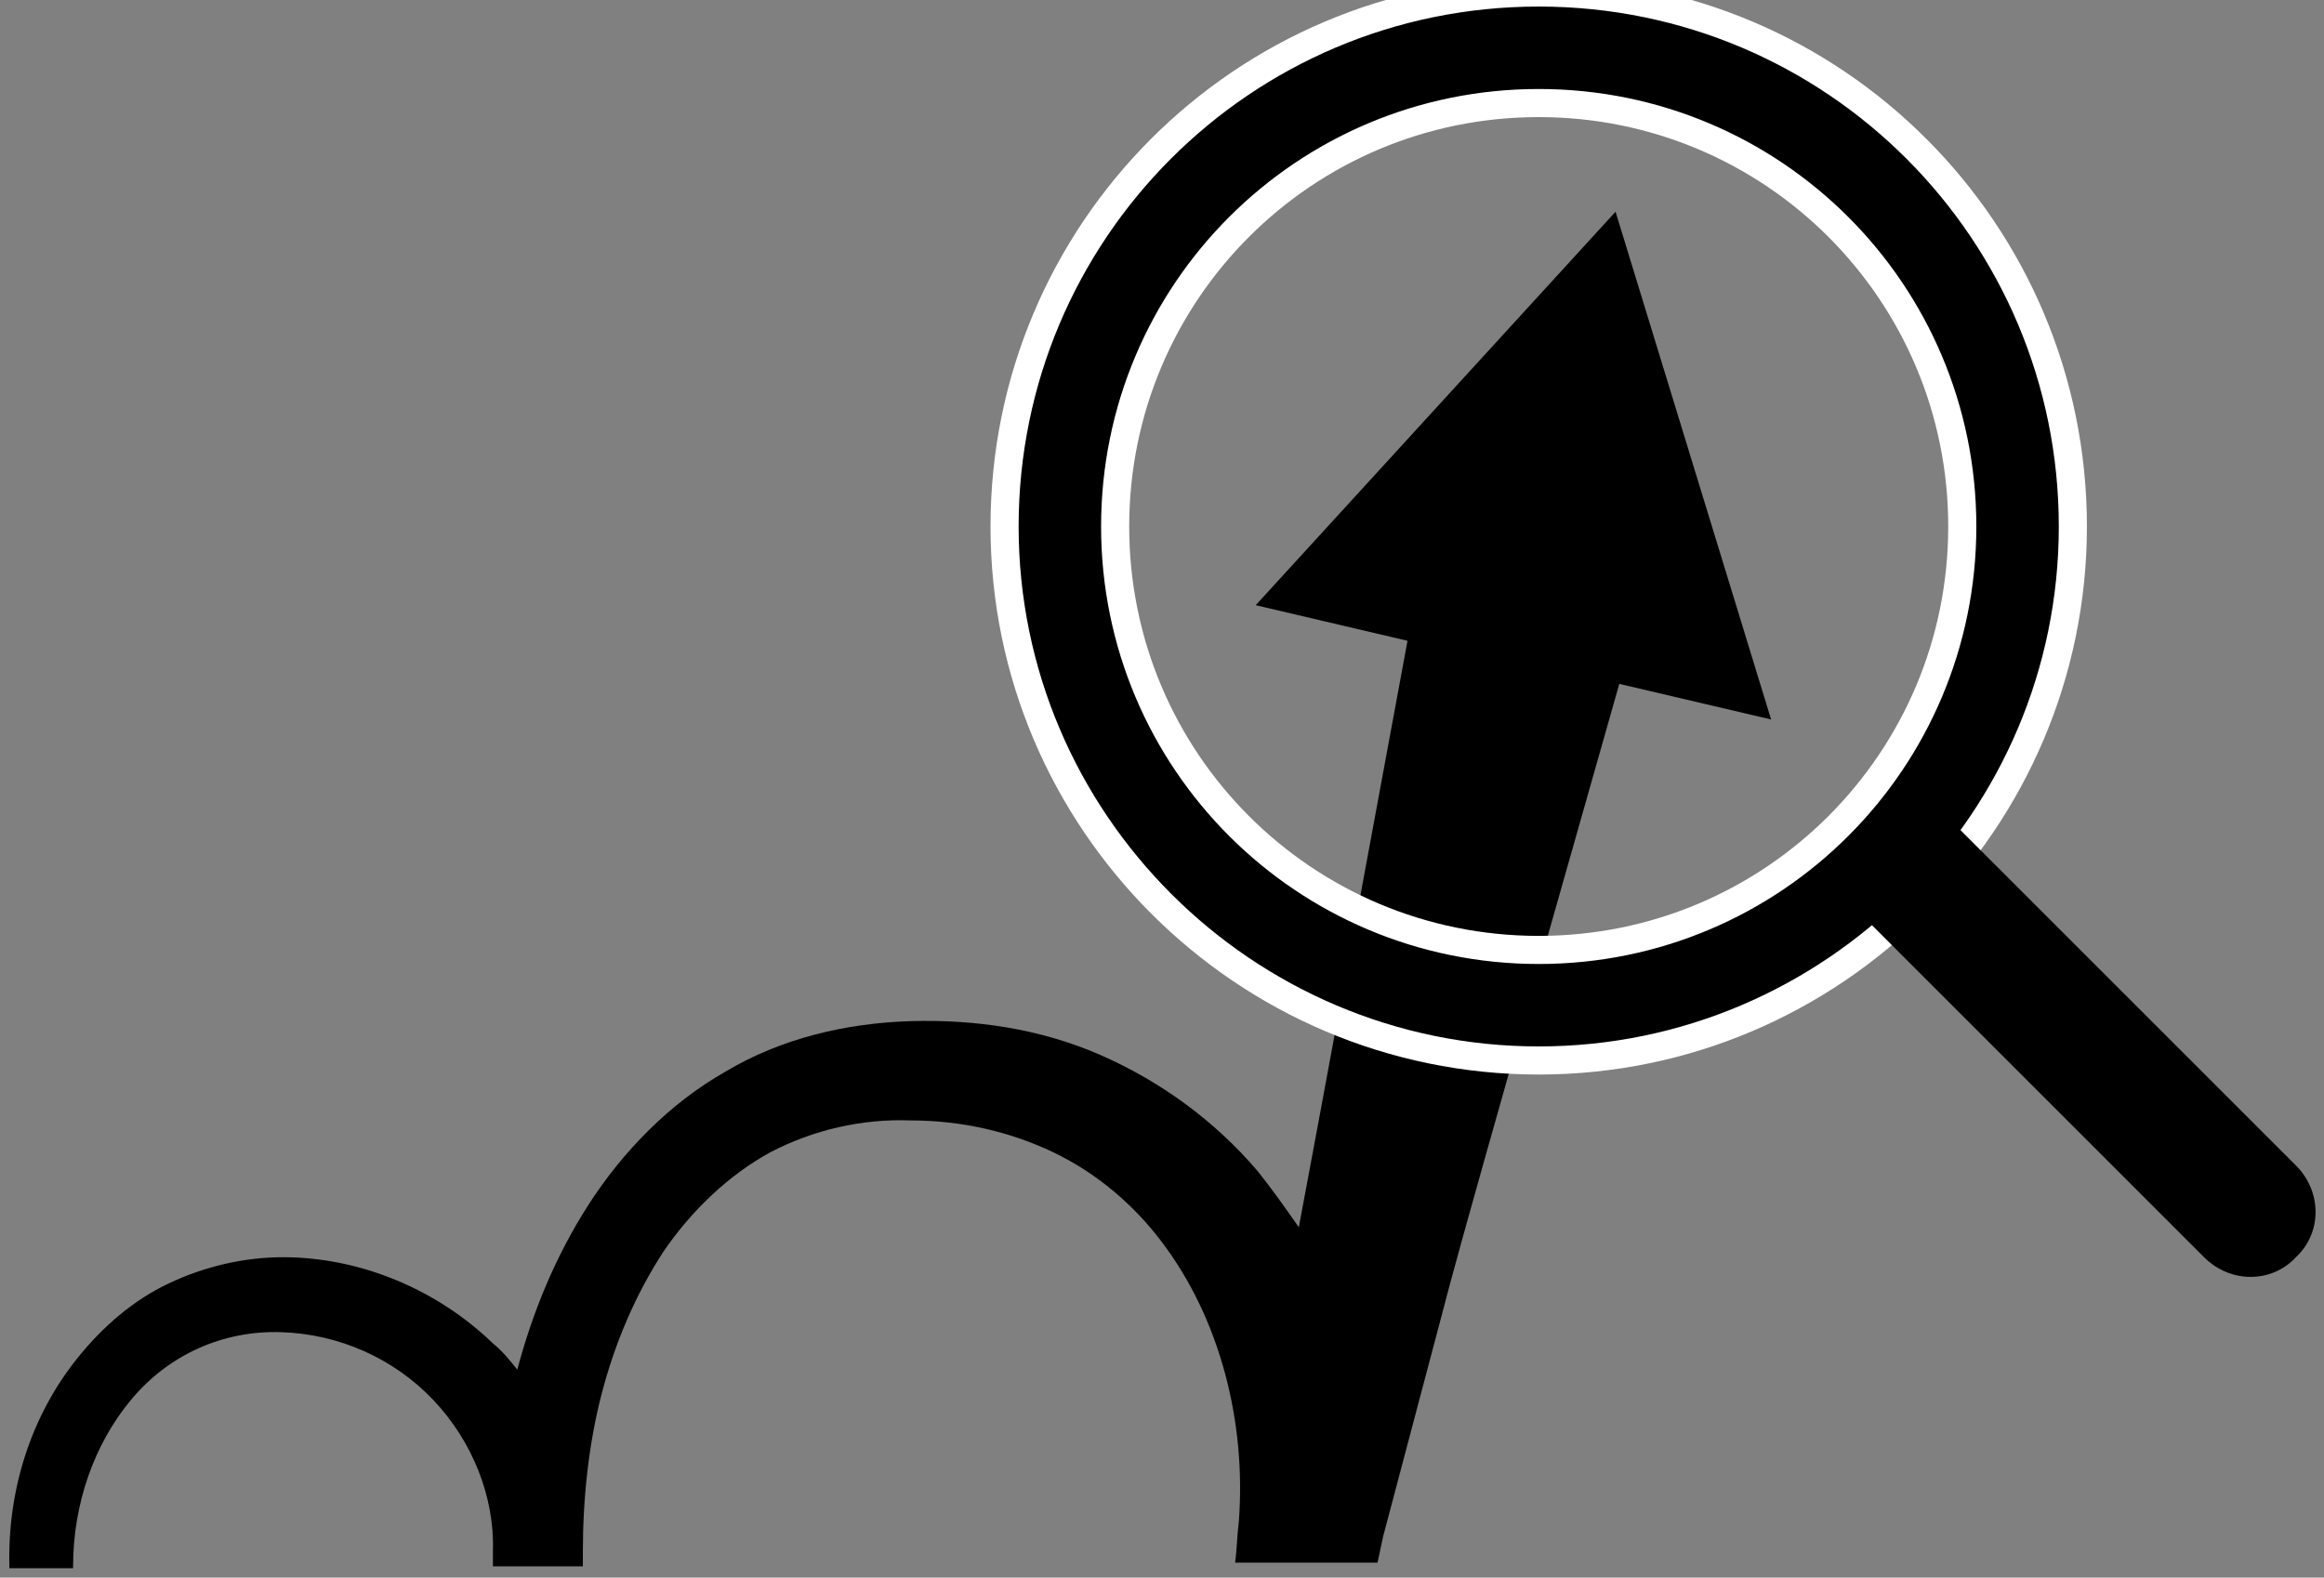 <?xml version="1.0" encoding="utf-8"?>
<!-- Generator: Adobe Illustrator 22.1.0, SVG Export Plug-In . SVG Version: 6.00 Build 0)  -->
<svg version="1.1" id="レイヤー_1" xmlns="http://www.w3.org/2000/svg" xmlns:xlink="http://www.w3.org/1999/xlink" x="0px"
	 y="0px" viewBox="0 0 124 84.2" style="enable-background:new 0 0 124 84.2;" xml:space="preserve">
<rect x="0" y="0" width="124" height="84.2" fill="#808080" stroke="none"/>
<style type="text/css">
	.st0{stroke:#FFFFFF;stroke-width:1.5;stroke-miterlimit:10;}
</style>
<path d="M26.3,83.6h4.8c0-0.2,0-0.5,0-0.8c0-2.8,0.3-5.7,1-8.4c0.7-2.7,1.8-5.3,3.3-7.6c1.5-2.2,3.5-4.1,5.7-5.3
	c2.3-1.2,4.9-1.8,7.5-1.7c2.7,0,5.3,0.6,7.6,1.7c2.3,1.1,4.3,2.8,5.8,4.8c3.1,4.1,4.5,9.6,4.1,14.9c-0.1,0.8-0.1,1.5-0.2,2.2h7.6
	l0.3-1.4l3.6-13.6c1.2-4.5,8.1-28.7,9-31.9l8.1,1.9l-8.3-27.1L67,32.3l8.1,1.9c-0.6,3.2-5,27.1-5.8,31.3c-0.7-1-1.4-2-2.2-3
	c-2.3-2.7-5.2-4.8-8.4-6.2c-3.2-1.4-6.7-1.9-10.1-1.8c-3.4,0.1-6.9,0.9-9.9,2.7c-3,1.7-5.5,4.3-7.3,7.1c-1.8,2.8-3,5.8-3.8,8.8
	c-0.4-0.5-0.8-1-1.3-1.4c-3-2.9-7.1-4.6-11.2-4.6c-2.1,0-4.2,0.5-6.1,1.4c-1.9,0.9-3.5,2.3-4.8,3.9c-2.6,3.2-3.8,7.2-3.7,11.2
	c0,0.1,0,0.1,0,0.1h3.4c0,0,0-0.1,0-0.1l0,0C3.9,80.3,5,77.1,7,74.7c2-2.4,4.9-3.7,8-3.6c3.1,0.1,6,1.4,8.1,3.6
	c2.1,2.2,3.3,5.2,3.2,8.1L26.3,83.6z"/>
<path class="st0" d="M104.7,28.1c0,12.5-10.1,22.6-22.6,22.6S59.5,40.6,59.5,28.1S69.6,5.5,82.1,5.5S104.7,15.6,104.7,28.1z
	 M82.1-0.4c-15.8,0-28.5,12.8-28.5,28.5s12.8,28.5,28.5,28.5s28.5-12.8,28.5-28.5S97.9-0.4,82.1-0.4z"/>
<path d="M117.6,67.1l-18-18c-1.4-1.4-1.4-3.6,0-4.9l0,0c1.4-1.4,3.6-1.4,4.9,0l18,18c1.4,1.4,1.4,3.6,0,4.9l0,0
	C121.2,68.5,119,68.5,117.6,67.1z"/>
</svg>
